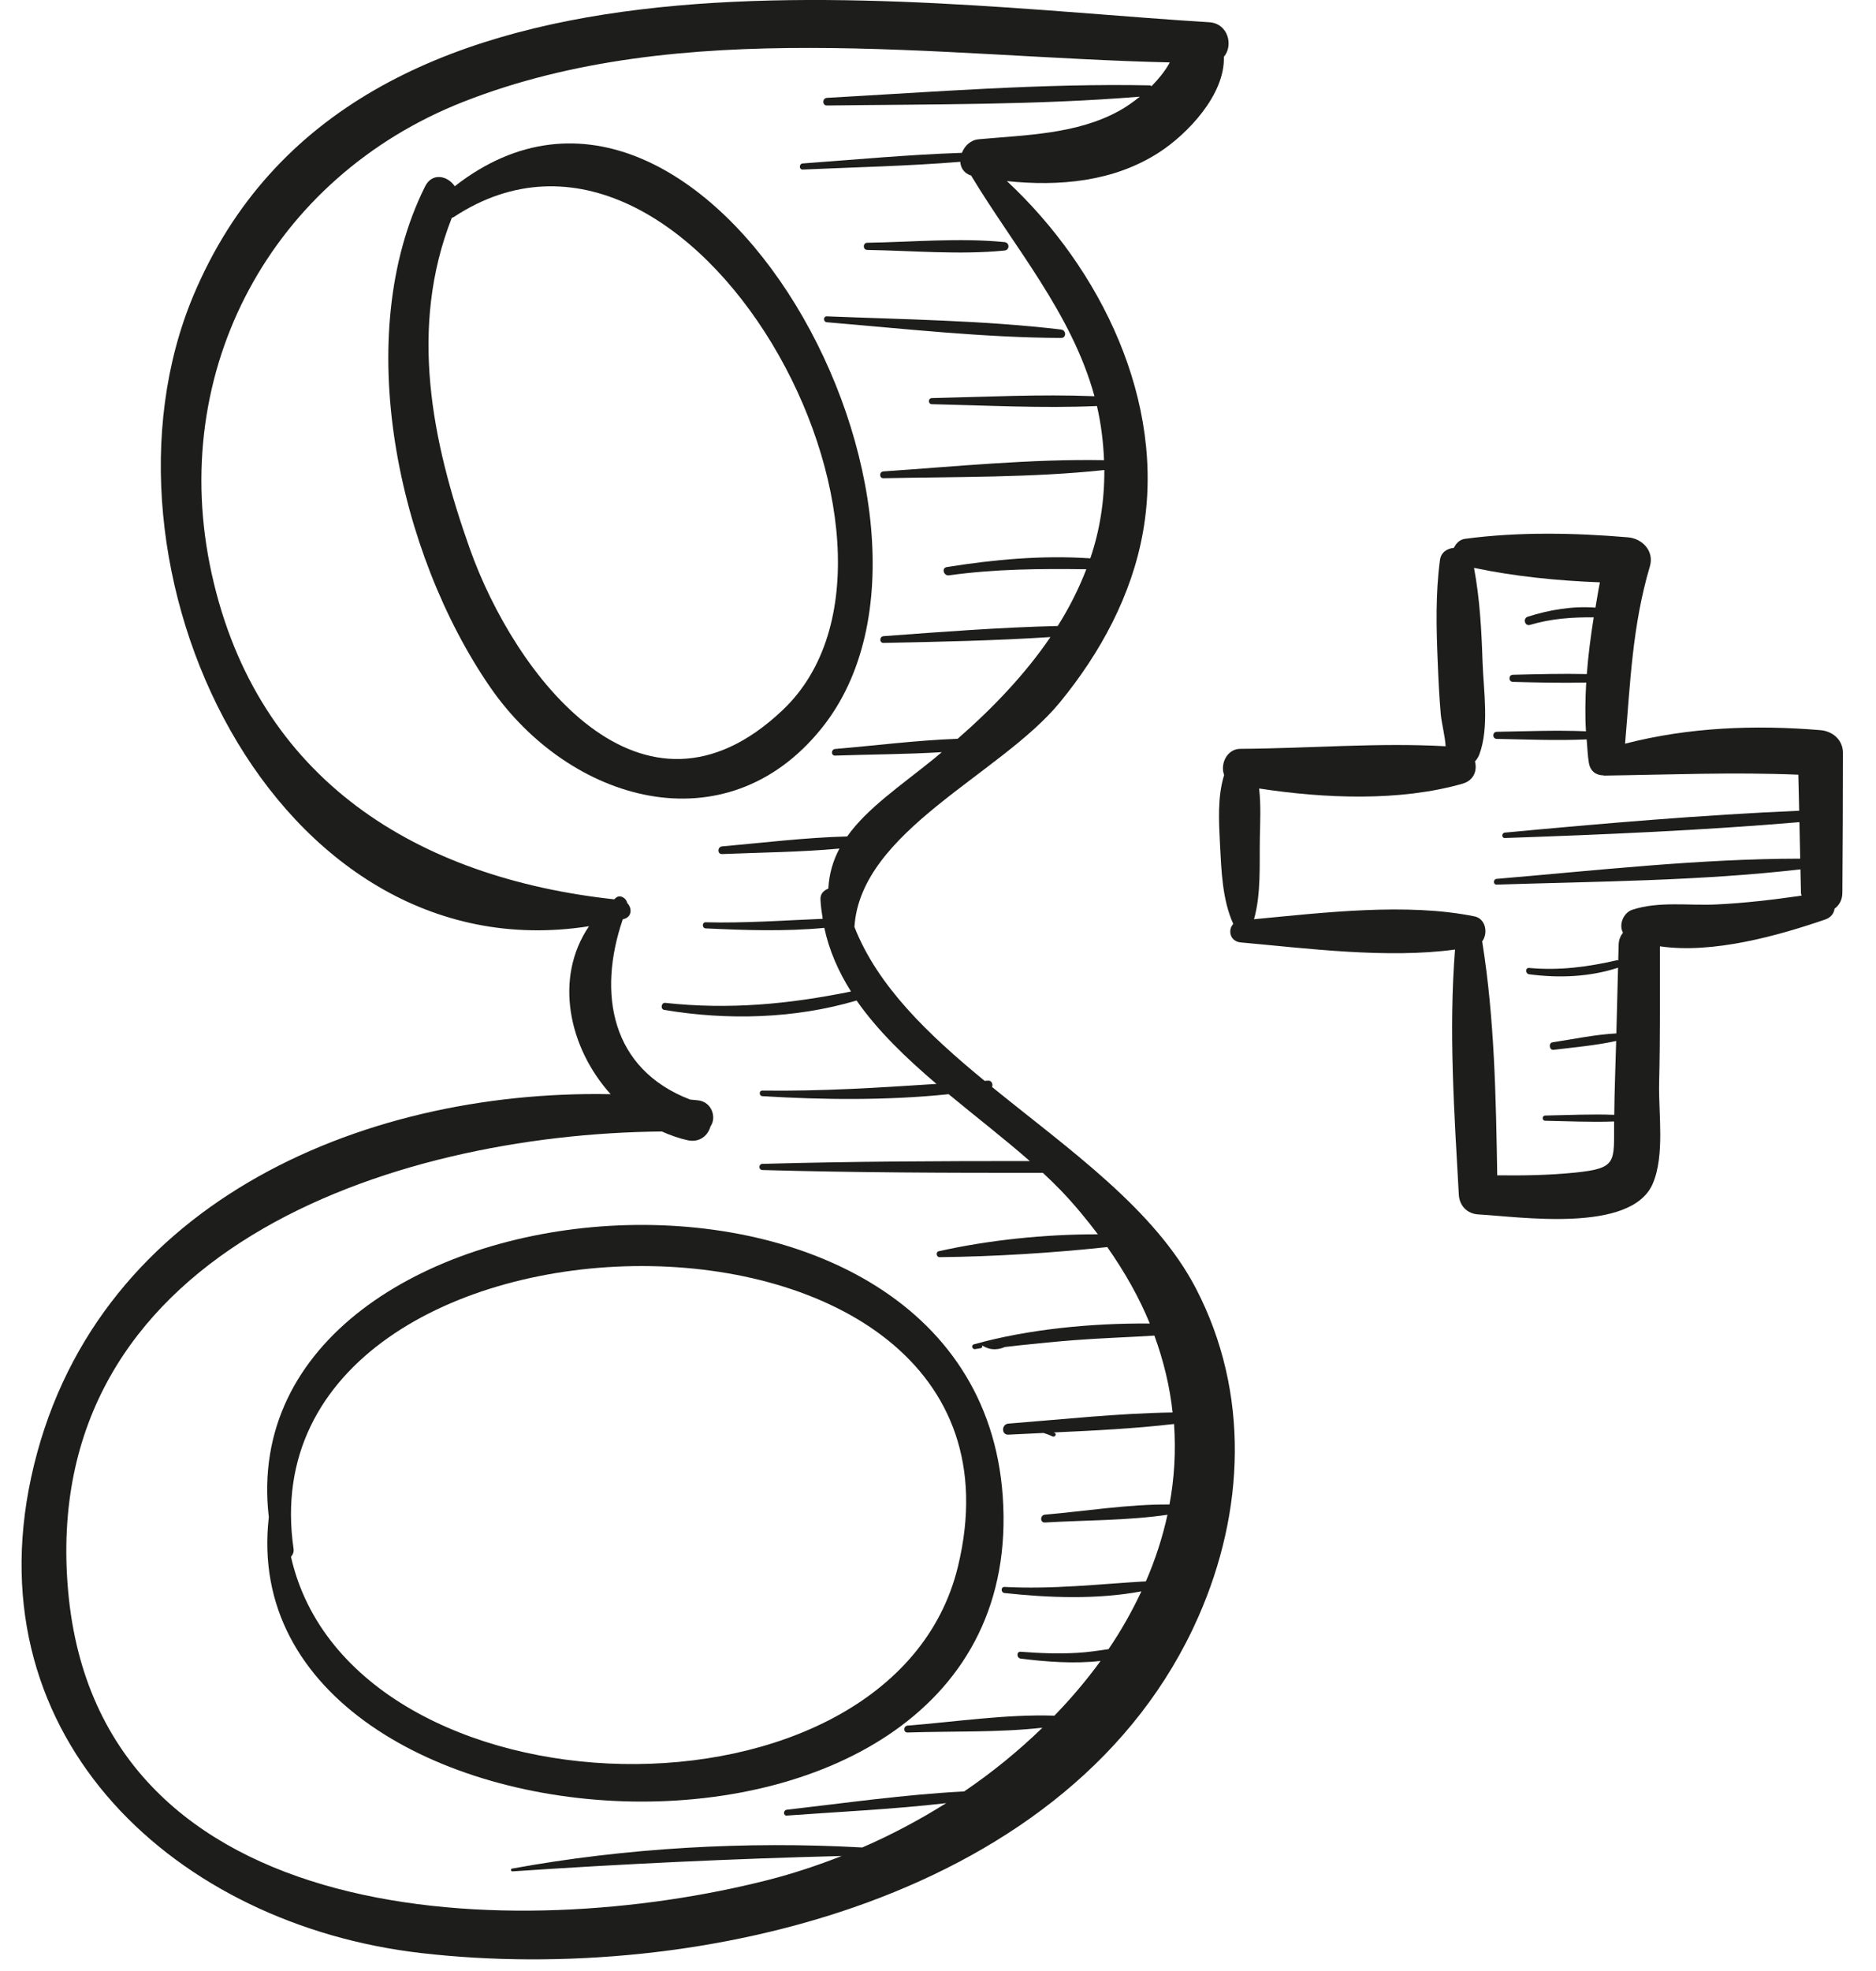 <?xml version="1.0" encoding="UTF-8"?>
<svg width="40px" height="42px" viewBox="0 0 40 42" version="1.1" xmlns="http://www.w3.org/2000/svg" xmlns:xlink="http://www.w3.org/1999/xlink">
    <!-- Generator: Sketch 43.2 (39069) - http://www.bohemiancoding.com/sketch -->
    <title>google-plus-draw-logo</title>
    <desc>Created with Sketch.</desc>
    <defs></defs>
    <g id="Page-1" stroke="none" stroke-width="1" fill="none" fill-rule="evenodd">
        <g id="Main" transform="translate(-808, -4514)" fill-rule="nonzero" fill="#1D1D1B">
            <g id="testimonials/footer" transform="translate(1, 3909)">
                <g id="social-icons" transform="translate(580, 605)">
                    <g id="google-plus-draw-logo" transform="translate(227, 0)">
                        <path d="M25.505,27.466 C24.628,25.769 22.796,24.498 21.153,23.163 C21.176,23.107 21.145,23.023 21.072,23.027 C21.046,23.028 21.02,23.03 20.994,23.032 C19.794,22.046 18.715,21.018 18.218,19.752 C18.349,17.699 21.336,16.508 22.602,14.963 C23.462,13.913 24.134,12.682 24.372,11.328 C24.86,8.557 23.471,5.723 21.469,3.859 C22.585,3.975 23.739,3.874 24.706,3.253 C25.314,2.863 26.122,2.019 26.095,1.211 C26.3,0.974 26.192,0.499 25.781,0.474 C18.952,0.054 7.515,-1.776 4.123,6.299 C1.713,12.038 5.829,20.792 12.559,19.737 C11.805,20.843 12.129,22.328 13.02,23.316 C7.652,23.213 1.913,25.7 0.664,31.484 C-0.544,37.086 3.782,41.02 8.981,41.618 C14.904,42.3 22.911,40.448 25.553,34.449 C26.541,32.207 26.65,29.678 25.505,27.466 Z M24.936,32.059 C24.057,32.052 23.149,32.201 22.279,32.276 C22.175,32.285 22.172,32.449 22.279,32.443 C23.135,32.392 24.038,32.403 24.893,32.278 C24.787,32.762 24.633,33.235 24.433,33.696 C23.421,33.757 22.443,33.87 21.419,33.816 C21.335,33.812 21.338,33.938 21.419,33.946 C22.354,34.047 23.39,34.088 24.337,33.91 C24.138,34.333 23.906,34.746 23.636,35.142 C23.417,35.173 23.198,35.208 22.976,35.22 C22.571,35.244 22.168,35.229 21.763,35.197 C21.669,35.189 21.673,35.331 21.763,35.343 C22.282,35.409 22.896,35.458 23.466,35.393 C23.171,35.799 22.842,36.188 22.482,36.559 C21.454,36.525 20.358,36.692 19.352,36.771 C19.259,36.778 19.256,36.921 19.352,36.918 C20.273,36.886 21.281,36.922 22.227,36.816 C21.718,37.308 21.161,37.765 20.557,38.174 C19.294,38.238 18.027,38.421 16.775,38.564 C16.698,38.573 16.696,38.694 16.775,38.688 C17.902,38.606 19.047,38.554 20.175,38.423 C19.607,38.779 19.008,39.098 18.385,39.368 C15.918,39.23 13.343,39.375 10.918,39.818 C10.884,39.823 10.891,39.879 10.926,39.877 C13.274,39.718 15.599,39.609 17.946,39.549 C17.436,39.75 16.913,39.923 16.382,40.059 C11.066,41.416 2.112,41.232 1.453,33.907 C0.804,26.69 8.332,24.162 14.113,24.111 C14.288,24.189 14.469,24.255 14.66,24.297 C14.918,24.354 15.097,24.195 15.149,24.002 C15.281,23.821 15.186,23.488 14.892,23.448 C14.834,23.44 14.775,23.438 14.716,23.431 C13.029,22.784 12.735,21.175 13.279,19.589 C13.287,19.588 13.293,19.587 13.3,19.584 C13.479,19.538 13.478,19.344 13.373,19.243 C13.358,19.142 13.228,19.058 13.139,19.126 C13.122,19.138 13.111,19.152 13.096,19.164 C8.922,18.71 5.49,16.64 4.515,12.232 C3.551,7.879 5.813,3.771 9.873,2.172 C14.53,0.34 19.986,1.216 24.941,1.33 C24.935,1.342 24.931,1.351 24.924,1.364 C24.825,1.535 24.696,1.691 24.553,1.836 C24.54,1.831 24.532,1.82 24.515,1.819 C22.23,1.774 19.915,1.959 17.633,2.085 C17.53,2.091 17.528,2.25 17.633,2.248 C19.847,2.219 22.095,2.24 24.303,2.06 C24.164,2.172 24.02,2.275 23.87,2.358 C22.96,2.863 21.874,2.875 20.865,2.968 C20.692,2.984 20.567,3.11 20.51,3.257 C19.379,3.294 18.245,3.401 17.117,3.483 C17.034,3.488 17.033,3.617 17.117,3.613 C18.234,3.563 19.359,3.539 20.475,3.448 C20.484,3.577 20.554,3.693 20.706,3.741 C21.629,5.272 22.853,6.68 23.336,8.443 C22.184,8.396 21.019,8.458 19.869,8.483 C19.785,8.485 19.785,8.612 19.869,8.613 C21.037,8.639 22.22,8.703 23.389,8.652 C23.481,9.049 23.525,9.432 23.54,9.806 C21.981,9.777 20.391,9.94 18.837,10.045 C18.744,10.051 18.743,10.193 18.837,10.19 C20.395,10.158 21.995,10.181 23.547,10.016 C23.549,10.678 23.449,11.308 23.247,11.898 C22.228,11.828 21.189,11.923 20.186,12.084 C20.07,12.103 20.121,12.276 20.234,12.26 C21.218,12.123 22.181,12.117 23.163,12.13 C23,12.55 22.797,12.953 22.553,13.339 C21.317,13.369 20.071,13.465 18.839,13.556 C18.749,13.563 18.746,13.702 18.839,13.7 C20.021,13.676 21.216,13.652 22.398,13.575 C21.857,14.368 21.17,15.088 20.419,15.743 C19.547,15.774 18.661,15.888 17.806,15.96 C17.718,15.967 17.715,16.103 17.806,16.101 C18.551,16.075 19.322,16.074 20.081,16.028 C20.026,16.074 19.972,16.121 19.917,16.165 C19.198,16.747 18.49,17.222 18.063,17.824 C17.175,17.847 16.273,17.958 15.396,18.036 C15.294,18.045 15.291,18.204 15.396,18.199 C16.218,18.165 17.068,18.159 17.899,18.082 C17.764,18.337 17.678,18.616 17.662,18.935 C17.568,18.972 17.489,19.042 17.494,19.164 C17.5,19.307 17.521,19.444 17.542,19.579 C16.712,19.612 15.884,19.675 15.048,19.653 C14.965,19.65 14.966,19.78 15.048,19.783 C15.878,19.822 16.739,19.852 17.576,19.772 C17.681,20.26 17.88,20.708 18.145,21.128 C16.817,21.398 15.548,21.519 14.182,21.37 C14.098,21.361 14.078,21.506 14.162,21.52 C15.509,21.746 16.944,21.71 18.264,21.32 C18.716,21.968 19.322,22.547 19.967,23.097 C18.731,23.178 17.503,23.256 16.256,23.239 C16.18,23.238 16.181,23.353 16.256,23.358 C17.563,23.438 18.912,23.452 20.227,23.316 C20.812,23.801 21.416,24.266 21.957,24.741 C20.056,24.74 18.153,24.748 16.255,24.801 C16.171,24.803 16.171,24.93 16.255,24.932 C18.247,24.988 20.243,24.994 22.236,24.992 C22.371,25.118 22.501,25.244 22.624,25.371 C22.919,25.679 23.173,25.99 23.409,26.302 C22.28,26.299 21.077,26.425 20.018,26.662 C19.946,26.677 19.963,26.79 20.035,26.789 C21.202,26.776 22.429,26.7 23.609,26.574 C23.989,27.115 24.294,27.659 24.516,28.203 C23.277,28.193 21.927,28.322 20.766,28.646 C20.7,28.665 20.728,28.758 20.793,28.748 L20.913,28.728 C20.962,28.72 20.949,28.642 20.902,28.642 C21.061,28.763 21.237,28.784 21.429,28.703 C21.538,28.691 21.647,28.679 21.755,28.666 C22.136,28.625 22.517,28.588 22.899,28.558 C23.469,28.513 24.042,28.497 24.614,28.46 C24.814,29.008 24.944,29.556 25.002,30.098 C23.836,30.116 22.661,30.245 21.499,30.336 C21.352,30.349 21.348,30.578 21.499,30.571 C21.748,30.558 21.999,30.546 22.25,30.535 C22.314,30.555 22.378,30.578 22.442,30.609 C22.493,30.631 22.538,30.56 22.487,30.532 C22.478,30.528 22.472,30.528 22.464,30.524 C23.322,30.485 24.181,30.443 25.03,30.344 C25.031,30.344 25.032,30.343 25.033,30.343 C25.073,30.926 25.04,31.498 24.936,32.059 Z" id="Shape"></path>
                        <path d="M9.696,3.969 C9.549,3.748 9.216,3.666 9.064,3.972 C7.474,7.155 8.485,11.79 10.451,14.642 C12.137,17.087 15.464,18.07 17.518,15.519 C21.132,11.029 15.035,-0.203 9.696,3.969 Z M16.687,15.132 C13.682,17.979 10.971,14.375 10.017,11.692 C9.2,9.394 8.717,6.97 9.633,4.642 C9.647,4.636 9.661,4.635 9.675,4.625 C14.749,1.28 20.356,11.658 16.687,15.132 Z" id="Shape"></path>
                        <path d="M21.38,31.878 C20.779,23.431 4.851,24.824 5.732,32.332 C5.732,32.333 5.731,32.333 5.731,32.335 C4.866,39.968 22.029,40.996 21.38,31.878 Z M20.426,33.379 C19.026,39.169 7.498,38.883 6.204,33.173 C6.243,33.13 6.269,33.075 6.259,33.002 C5.109,25.079 22.518,24.736 20.426,33.379 Z" id="Shape"></path>
                        <path d="M38.816,15.559 C37.419,15.442 36.008,15.497 34.65,15.847 C34.761,14.558 34.802,13.34 35.179,12.067 C35.275,11.742 35.016,11.475 34.713,11.45 C33.567,11.353 32.376,11.33 31.235,11.482 C31.121,11.498 31.045,11.58 31,11.674 C30.856,11.688 30.725,11.768 30.703,11.933 C30.607,12.654 30.624,13.378 30.655,14.105 C30.67,14.476 30.687,14.851 30.72,15.221 C30.735,15.391 30.811,15.688 30.824,15.902 C29.389,15.821 27.884,15.949 26.447,15.957 C26.155,15.958 26.013,16.288 26.101,16.514 C25.955,16.984 25.989,17.513 26.013,17.998 C26.042,18.553 26.062,19.175 26.296,19.688 C26.175,19.815 26.224,20.061 26.454,20.082 C27.868,20.209 29.574,20.431 31.024,20.234 C30.887,21.971 31.008,23.724 31.105,25.459 C31.118,25.694 31.285,25.865 31.52,25.878 C32.376,25.923 34.78,26.292 35.24,25.223 C35.501,24.614 35.36,23.722 35.376,23.077 C35.399,22.107 35.392,21.135 35.393,20.165 C36.528,20.332 37.938,19.93 38.916,19.594 C39.043,19.551 39.104,19.459 39.116,19.363 C39.212,19.292 39.282,19.182 39.283,19.024 C39.291,18.03 39.294,17.035 39.295,16.04 C39.294,15.764 39.073,15.58 38.816,15.559 Z M36.595,19.273 C36.003,19.301 35.365,19.2 34.802,19.387 C34.615,19.448 34.51,19.706 34.605,19.874 C34.555,19.94 34.517,20.019 34.513,20.124 C34.509,20.237 34.508,20.352 34.504,20.466 C34.496,20.465 34.49,20.459 34.479,20.461 C33.852,20.605 33.247,20.685 32.605,20.626 C32.518,20.618 32.521,20.75 32.605,20.761 C33.239,20.844 33.889,20.82 34.5,20.621 C34.488,21.088 34.477,21.555 34.464,22.021 C34.01,22.045 33.549,22.143 33.102,22.211 C33.013,22.224 33.033,22.382 33.123,22.371 C33.563,22.317 34.022,22.278 34.46,22.182 C34.446,22.706 34.424,23.231 34.419,23.756 C33.93,23.737 33.436,23.762 32.947,23.771 C32.876,23.773 32.876,23.881 32.947,23.882 C33.435,23.891 33.927,23.915 34.416,23.897 L34.416,23.922 C34.411,24.768 34.487,24.896 33.574,24.988 C33.024,25.043 32.475,25.052 31.924,25.045 C31.896,23.381 31.867,21.706 31.603,20.06 C31.733,19.887 31.68,19.575 31.438,19.527 C29.998,19.234 28.232,19.446 26.738,19.588 C26.891,19.043 26.852,18.424 26.862,17.868 C26.869,17.512 26.887,17.151 26.847,16.802 C28.25,17.017 29.856,17.081 31.186,16.699 C31.429,16.629 31.5,16.414 31.449,16.225 C31.487,16.184 31.519,16.137 31.541,16.08 C31.758,15.505 31.632,14.712 31.611,14.107 C31.589,13.437 31.553,12.761 31.429,12.101 C32.306,12.285 33.216,12.375 34.113,12.409 C34.077,12.585 34.05,12.768 34.018,12.948 C33.531,12.911 33.038,12.994 32.575,13.141 C32.465,13.176 32.511,13.349 32.622,13.316 C33.08,13.18 33.522,13.151 33.981,13.155 C33.918,13.555 33.864,13.959 33.834,14.364 C33.309,14.352 32.782,14.366 32.257,14.379 C32.161,14.381 32.161,14.528 32.257,14.53 C32.777,14.543 33.3,14.556 33.821,14.544 C33.802,14.894 33.794,15.241 33.816,15.583 C33.183,15.556 32.544,15.583 31.913,15.594 C31.816,15.596 31.816,15.743 31.913,15.745 C32.549,15.757 33.193,15.784 33.831,15.756 C33.846,15.921 33.85,16.09 33.877,16.252 C33.909,16.445 34.043,16.522 34.188,16.522 C34.193,16.522 34.195,16.527 34.2,16.527 C35.586,16.508 36.962,16.45 38.344,16.508 C38.349,16.764 38.356,17.02 38.362,17.276 C36.269,17.367 34.171,17.547 32.087,17.742 C32.015,17.749 32.012,17.859 32.087,17.857 C34.177,17.785 36.281,17.696 38.367,17.519 C38.372,17.778 38.378,18.038 38.384,18.297 C36.235,18.299 34.043,18.547 31.911,18.728 C31.835,18.734 31.833,18.852 31.911,18.85 C34.05,18.782 36.253,18.772 38.389,18.525 C38.393,18.693 38.395,18.86 38.4,19.028 C38.401,19.05 38.41,19.066 38.413,19.085 C37.812,19.172 37.205,19.244 36.595,19.273 Z" id="Shape"></path>
                        <path d="M22.624,7.022 C20.979,6.827 19.287,6.807 17.631,6.741 C17.549,6.737 17.551,6.861 17.631,6.867 C19.283,7.005 20.967,7.194 22.624,7.201 C22.742,7.202 22.736,7.035 22.624,7.022 Z" id="Shape"></path>
                        <path d="M21.417,5.159 C20.458,5.064 19.455,5.158 18.491,5.173 C18.394,5.174 18.393,5.324 18.491,5.326 C19.455,5.341 20.459,5.434 21.417,5.339 C21.531,5.327 21.531,5.171 21.417,5.159 Z" id="Shape"></path>
                    </g>
                </g>
            </g>
        </g>
    </g>
</svg>